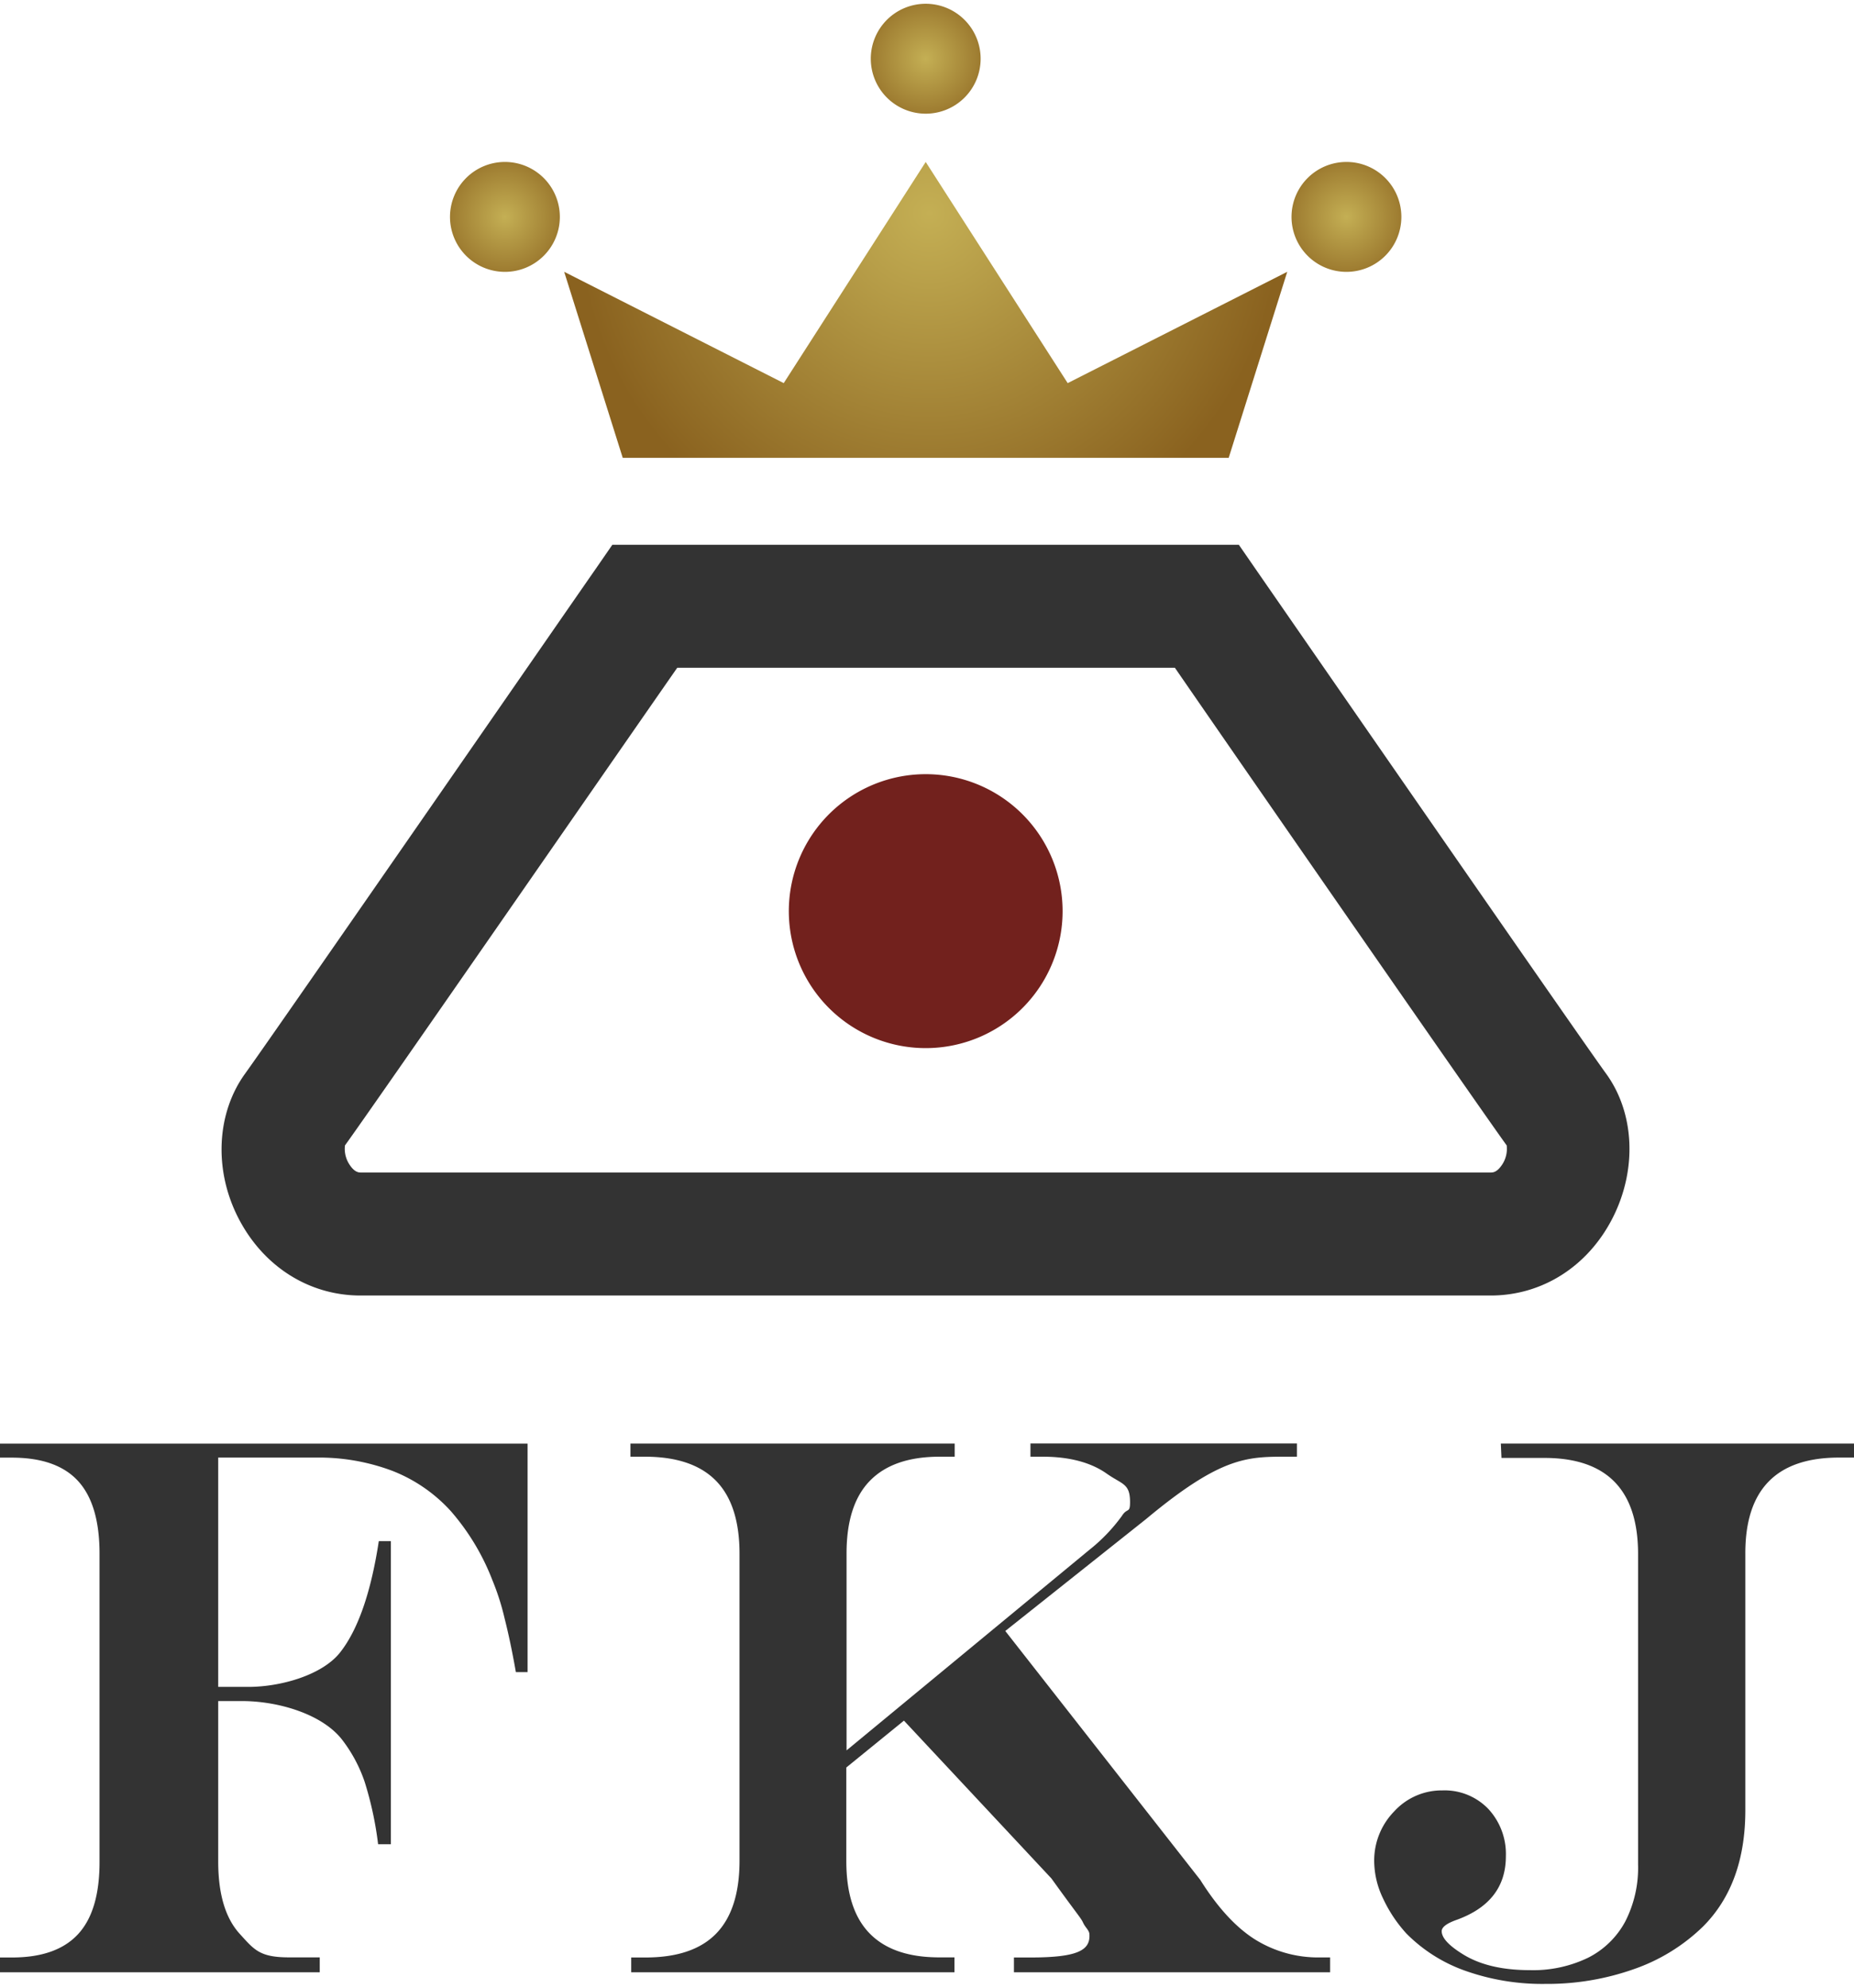 <svg xmlns="http://www.w3.org/2000/svg" xmlns:xlink="http://www.w3.org/1999/xlink" viewBox="0 0 316.66 337.99"  width="112px" height="120px">
	<defs>
		<style>
			.cls-1{fill:#333;fill-rule:evenodd;}.cls-2{fill:url(#dradient01);}.cls-3{fill:url(#dradient02);}.cls-4{fill:url(#dradient02-2);}.cls-5{fill:url(#dradient02-3);}.cls-6{fill:#72211d;}
		</style>
		<radialGradient id="dradient01" cx="158.7" cy="35.73" r="60.16" gradientUnits="userSpaceOnUse">
			<stop offset="0" stop-color="#c4af54"/>
			<stop offset="1" stop-color="#8a621f"/>
		</radialGradient>
		<radialGradient id="dradient02" cx="86.24" cy="36.38" r="9.38" gradientUnits="userSpaceOnUse">
			<stop offset="0" stop-color="#c4af54"/>
			<stop offset="1" stop-color="#9d7b30"/>
		</radialGradient>
		<radialGradient id="dradient02-2" cx="229.97" cy="36.38" r="9.38" xlink:href="#dradient02"/>
		<radialGradient id="dradient02-3" cx="158.11" cy="9.38" r="9.38" xlink:href="#dradient02"/>
	</defs>
	<title>logo</title>
	<g id="logo" data-name="logo">
		<path class="cls-1" d="M58.92,194.87a4.87,4.87,0,0,0,.87,3.41c.83,1.21,1.53,1.21,1.84,1.21h193c.31,0,1,0,1.84-1.21a4.86,4.86,0,0,0,.87-3.41c-4.9-6.77-45-64.61-56.67-81.53h-85C103.88,130.26,63.82,188.1,58.92,194.87Zm195.67,25.62h-193c-8.86,0-16.66-5-20.89-13.25S37,189.33,41.86,182.62c5.06-7,59.05-85,59.6-85.75l3.13-4.53h107l3.13,4.53c.55.79,54.54,78.79,59.6,85.75,4.88,6.71,5.32,16.37,1.12,24.62S263.45,220.49,254.59,220.49Z"/>
		<polygon class="cls-2" points="182.36 64.75 158.11 27 133.86 64.75 96.36 45.75 106.36 77.5 158.11 77.5 209.86 77.5 219.86 45.75 182.36 64.75"/>
		<path class="cls-3" d="M95.62,36.37A9.38,9.38,0,1,1,86.24,27,9.38,9.38,0,0,1,95.62,36.37Z"/>
		<path class="cls-4" d="M239.35,36.37A9.38,9.38,0,1,1,230,27,9.37,9.37,0,0,1,239.35,36.37Z"/>
		<path class="cls-5" d="M167.49,9.37A9.38,9.38,0,1,1,158.11,0,9.38,9.38,0,0,1,167.49,9.37Z"/>
		<path class="cls-6" d="M181.49,154.87a23.38,23.38,0,1,1-23.38-23.37A23.38,23.38,0,0,1,181.49,154.87Z"/>
		<path class="cls-1" d="M37.27,248.15v39.14h5.19c5.47,0,12.57-2,15.63-5.88s5.27-10.24,6.61-19h2.06v51.74H64.58a59,59,0,0,0-2.3-10.66,24.88,24.88,0,0,0-3.71-7c-3.35-4.52-11-6.78-17.23-6.78H37.27v27.38q0,8.34,3.69,12.37c2.45,2.69,3.37,4,8.4,4h5.25V336H0v-2.52H2.06q7.61,0,11.29-4T17,317.06v-52.5q0-8.4-3.66-12.4t-11.32-4H0v-2.39H90.11v39h-2c-.59-3.36-1.23-6.44-1.94-9.23a42,42,0,0,0-2.07-6.46A39.6,39.6,0,0,0,77,257.29a26.49,26.49,0,0,0-10-6.88A35.62,35.62,0,0,0,54,248.15Z"/>
		<path class="cls-1" d="M107.68,245.76h55.38V248h-2.57q-7.89,0-11.9,4.1t-4,12.44v33.59l41.47-34.23a29.34,29.34,0,0,0,5.55-5.78c.93-1.48,1.4-.38,1.4-2.36,0-3.23-1.33-3-4-4.88S182.69,248,178.1,248H176v-2.26h45.51V248h-1.25c-7.06,0-11.44-.24-24.47,10.61L171.7,277.75,205,320.23q4.4,7,9.24,10.1a20.4,20.4,0,0,0,11.31,3.14h1.63V336h-54v-2.52H176c8,0,10.24-1.2,10.07-3.94,0-.68-.72-1.19-1.08-2s-1-1.42-5.41-7.55l-25.19-26.94-9.84,8v16q0,8.26,4,12.34t11.9,4.07h2.57V336H107.81v-2.52h2.44q8.09,0,12.06-4.07t4-12.34v-52.5q0-8.34-4-12.44T110.25,248h-2.57Z"/>
		<path class="cls-1" d="M256.34,245.76h60.32v2.39H314.1q-16.05,0-16,16.41v43.78q0,12.6-7.2,19.83a31.88,31.88,0,0,1-11.84,7.3,44.35,44.35,0,0,1-15.1,2.52,39.34,39.34,0,0,1-13.66-2.23,26.59,26.59,0,0,1-10.08-6.36,23.7,23.7,0,0,1-4-6,14.88,14.88,0,0,1-1.51-6.3,12,12,0,0,1,3.42-8.56,11,11,0,0,1,8.24-3.58,10.36,10.36,0,0,1,7.83,3.16,11.3,11.3,0,0,1,3,8.08q0,7.81-8.39,10.85c-1.71.6-2.57,1.25-2.57,1.94q0,1.68,3.51,3.87,4.38,2.78,11.52,2.78a21.56,21.56,0,0,0,10-2.13,14.71,14.71,0,0,0,6.32-6.17,20.11,20.11,0,0,0,2.19-9.72v-53q0-16.41-16-16.41h-7.33Z"/>
	</g>
</svg>
